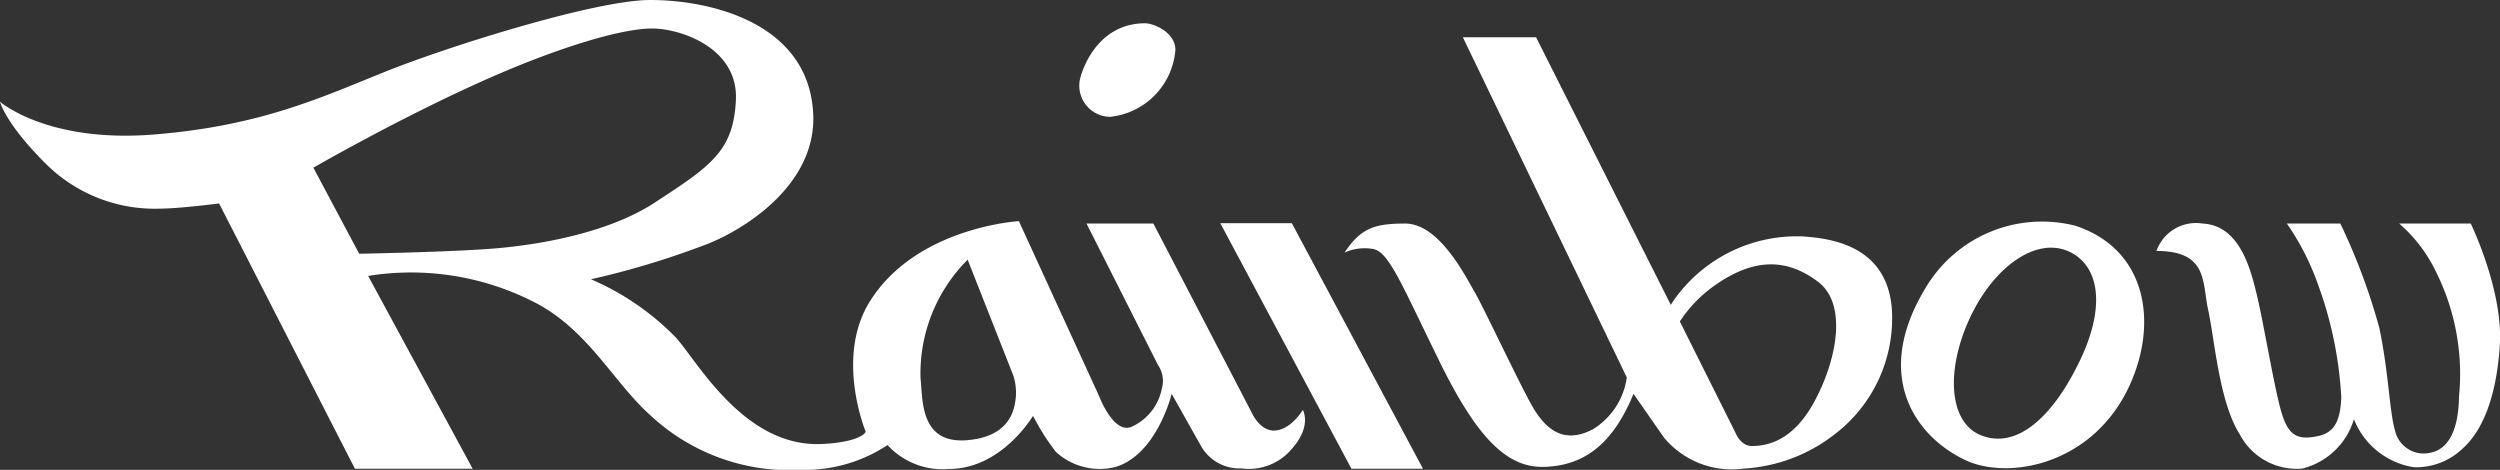 <svg xmlns="http://www.w3.org/2000/svg" viewBox="0 0 134.19 25.22"><rect x="0" y="0" width="134.19" height="25.22" fill="#333333" stroke="none"/><defs><style>.cls-1{fill:#fff;}</style></defs><title>アセット 2</title><g id="レイヤー_2" data-name="レイヤー 2"><g id="デザイン"><polygon class="cls-1" points="76.38 25.16 69.34 11.98 65.5 11.98 72.54 25.16 76.38 25.16"/><path class="cls-1" d="M25.37,25.16H19.05L11.76,10.92s-2.14.28-3.21.28a8.29,8.29,0,0,1-6-2.32C.29,6.66,0,5.46,0,5.46S2.53,7.68,8.26,7.22s9-2,12.44-3.38S32,0,34.9,0c3.2,0,8.51,1.2,8.75,6.11.19,4-4.09,6.43-5.93,7.08a44.75,44.75,0,0,1-6,1.8,14.11,14.11,0,0,1,4.57,3.14c1.16,1.29,3.69,5.93,7.87,5.7,2.09-.11,2.31-.65,2.31-.65s-1.66-4,.22-7c2.5-4,8-4.31,8-4.31L59,21.27s.81,2.16,1.82,1.6a2.84,2.84,0,0,0,1.54-2,1.5,1.5,0,0,0-.2-1.27L58.32,12h3.59l5.32,10.23s.46,1,1.3.87S69.93,22,69.93,22s.5.86-.57,2.07a3,3,0,0,1-2.73,1.07A2.37,2.37,0,0,1,64.5,24l-1.61-2.86s-.78,3.24-3,3.92a3.47,3.47,0,0,1-3.21-.8,12,12,0,0,1-1.23-1.94s-1.68,2.85-4.5,2.85a4,4,0,0,1-3.31-1.28A8.07,8.07,0,0,1,43,25.22a10.94,10.94,0,0,1-8.07-2.91c-2.06-1.84-3.4-4.7-6.39-6.16a14.51,14.51,0,0,0-8.78-1.34ZM16.82,9l2.46,4.62s5-.09,7.35-.29,6-.83,8.46-2.42c3.06-2,4.28-2.78,4.41-5.55S36.56,1.53,35,1.53c-1.74,0-5.34,1.12-9.3,2.91C21.32,6.42,17.14,8.82,16.82,9ZM49.41,20.3c.13,1.11-.06,3.52,2.47,3.33s2.59-1.91,2.65-2.34a3.19,3.19,0,0,0-.13-1.11l-2.46-6.24A8.63,8.63,0,0,0,49.41,20.3Z"/><path class="cls-1" d="M61.46,1.25c.48,0,1.63.49,1.63,1.43a3.92,3.92,0,0,1-3.5,3.59,1.67,1.67,0,0,1-1.65-1.83C57.94,4.14,58.71,1.25,61.46,1.25Z"/><path class="cls-1" d="M75.43,12c1.85,0,3.28,2.93,3.72,3.67s2.33,4.77,3.06,6.07,1.72,2.14,3.31,1.29a3.89,3.89,0,0,0,1.8-2.77L78.52,2h3.93l7.23,14.36a8.06,8.06,0,0,1,7.06-3.67c1.51.1,4.57.47,4.81,3.94a7.83,7.83,0,0,1-3.11,6.71,8.73,8.73,0,0,1-4.83,1.81,4.73,4.73,0,0,1-4.3-1.67l-1.63-2.34C86.51,24,84.88,25,82.89,25.06s-3.6-1.53-5.64-5.69-2.69-5.81-3.52-6a2.59,2.59,0,0,0-1.56.19C73.05,12.22,73.82,12,75.43,12Zm14.74,5.26,3,6s.26.68.87.68c1,0,2.28-.42,3.34-2.37,1.23-2.26,1.79-5.26.2-6.45s-3.32-1.35-5.51.18A7.16,7.16,0,0,0,90.17,17.25Z"/><path class="cls-1" d="M105.73,17.08c1.29-2.78,3.54-4.33,5.25-3.61s2.13,3,.53,6.15c-1.37,2.74-3.26,4.54-5.21,3.73C104.6,22.65,104.44,19.85,105.73,17.08Zm-.1,7.68c2.39,1,6.8.09,8.7-4.12,1.51-3.35.89-7.25-2.92-8.52a7.27,7.27,0,0,0-8.11,3.43C100.47,20.3,102.91,23.55,105.63,24.76Z"/><path class="cls-1" d="M128.78,12h3.84s1.75,3.59,1.56,6.53-1,4.66-2,5.55a3.61,3.61,0,0,1-2.61,1,4.15,4.15,0,0,1-3.22-2.58,3.87,3.87,0,0,1-2.77,2.65,3.45,3.45,0,0,1-3.35-1.82c-1.12-1.76-1.35-5.09-1.71-6.72-.32-1.46,0-3.14-2.77-3.14A2.25,2.25,0,0,1,118.23,12c2,.1,2.58,2.46,2.92,3.88s.89,4.72,1.26,6.08.83,1.67,1.9,1.47c.79-.15,1.31-.54,1.36-2.11a20.77,20.77,0,0,0-1.26-6.08A13.64,13.64,0,0,0,122.75,12h2.87a33.21,33.21,0,0,1,2.09,5.59c.5,2.36.55,4.52.84,5.5a1.58,1.58,0,0,0,1.95,1.2c.87-.19,1.46-1.11,1.49-3a12.29,12.29,0,0,0-1.22-6.67A8,8,0,0,0,128.78,12Z"/></g></g></svg>